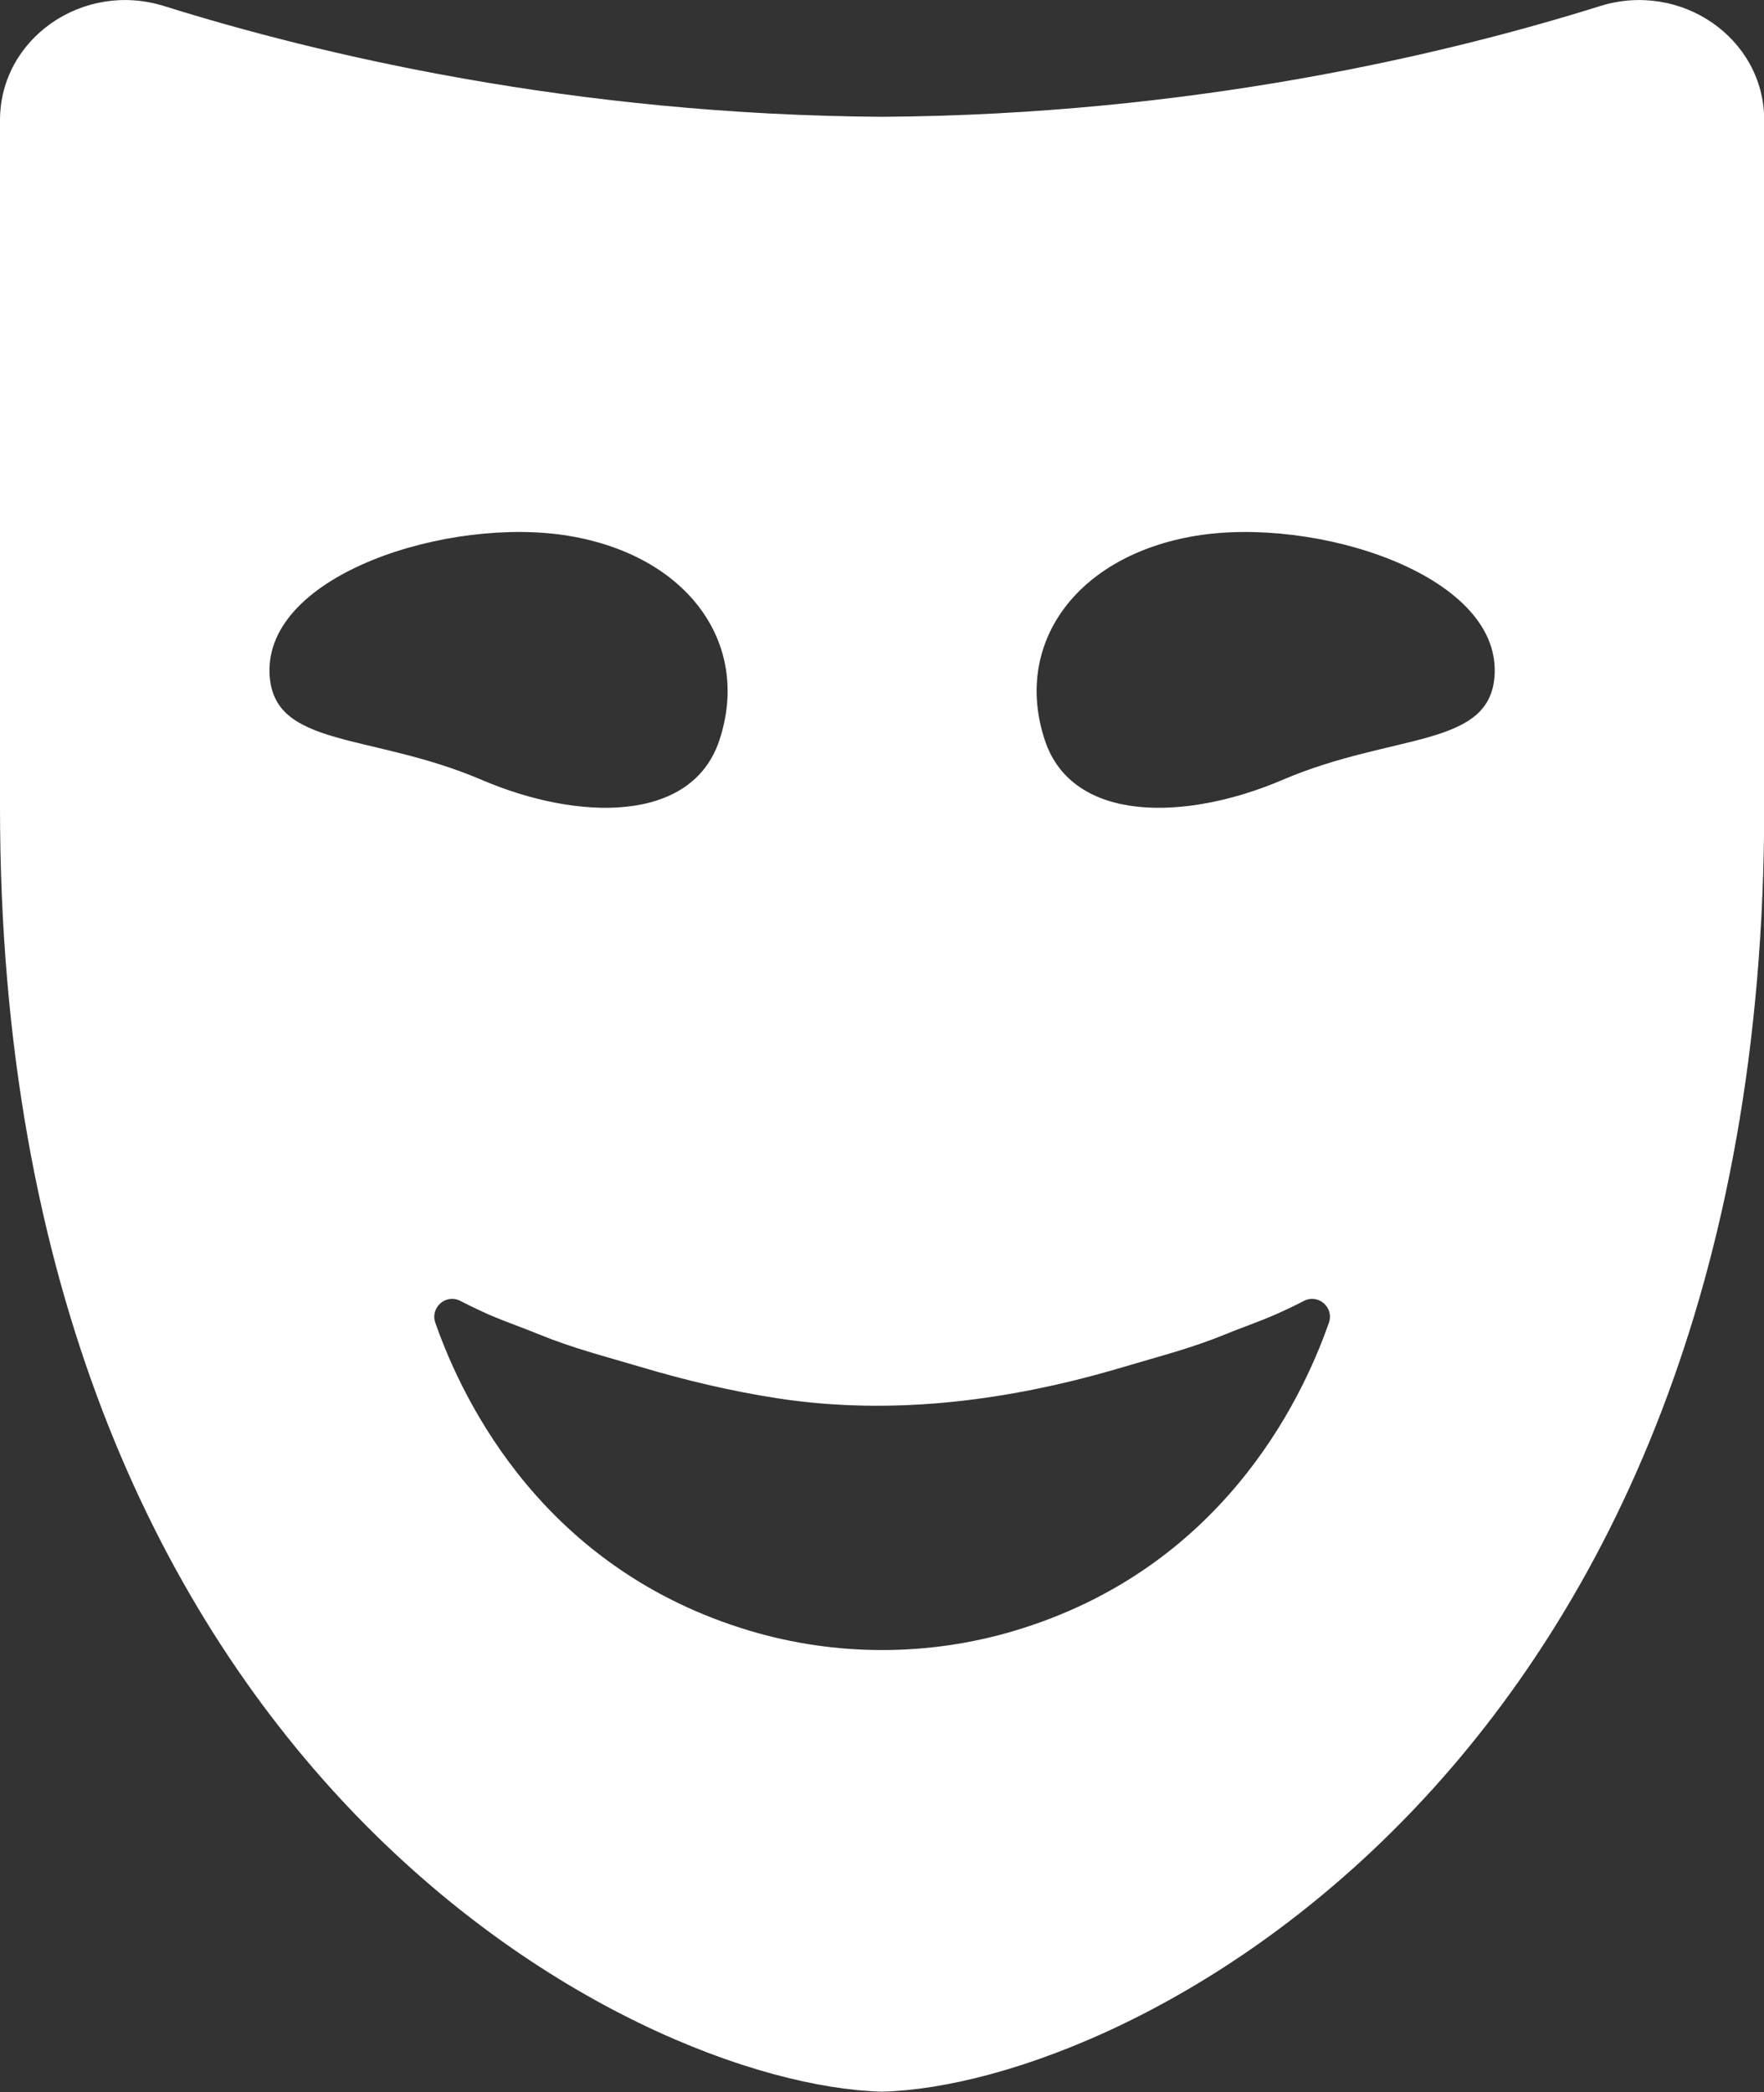 <?xml version="1.0" encoding="UTF-8" standalone="no"?><svg xmlns="http://www.w3.org/2000/svg" xmlns:xlink="http://www.w3.org/1999/xlink" fill="#000000" height="143.7" preserveAspectRatio="xMidYMid meet" version="1" viewBox="0.0 0.0 121.2 143.7" width="121.2" zoomAndPan="magnify"><rect x="0.0" y="0.0" width="121.2" height="143.7" fill="#333333" stroke="none"/><defs><clipPath id="a"><path d="M 0 0 L 121.219 0 L 121.219 143.672 L 0 143.672 Z M 0 0"/></clipPath></defs><g><g clip-path="url(#a)" id="change1_1"><path d="M 88.113 53.57 C 81.543 56.383 73.688 56.59 71.785 50.836 C 69.594 44.195 73.977 38.156 82.152 36.805 C 90.328 35.453 102.988 39.41 102.695 46.277 C 102.477 51.418 95.781 50.289 88.113 53.57 Z M 91.305 90.855 C 89.344 96.465 83.742 107.82 69.707 112.012 C 63.789 113.781 57.426 113.781 51.512 112.012 C 37.473 107.82 31.871 96.465 29.91 90.855 C 29.543 89.809 30.641 88.844 31.625 89.355 C 32.27 89.688 32.82 89.941 33.043 90.047 C 34.301 90.645 35.707 91.109 36.988 91.637 C 39.367 92.609 41.461 93.133 43.914 93.863 C 47.039 94.797 50.211 95.551 53.422 96.047 C 61.441 97.277 69.535 96.188 77.301 93.863 C 79.754 93.133 81.848 92.609 84.227 91.637 C 85.512 91.109 86.914 90.645 88.172 90.047 C 88.395 89.941 88.949 89.688 89.594 89.355 C 90.578 88.844 91.672 89.809 91.305 90.855 Z M 18.52 46.277 C 18.227 39.41 30.891 35.453 39.066 36.805 C 47.238 38.156 51.625 44.195 49.43 50.836 C 47.527 56.59 39.672 56.383 33.102 53.57 C 25.434 50.289 18.738 51.418 18.52 46.277 Z M 109.934 0.418 C 99.305 3.746 81.852 7.887 60.609 8.023 C 39.363 7.887 21.914 3.746 11.281 0.418 C 5.711 -1.324 0 2.633 0 8.258 L 0 55.461 C 0 121.344 43.559 143.238 60.609 143.672 C 77.656 143.238 121.215 121.344 121.215 55.461 L 121.215 8.258 C 121.215 2.633 115.504 -1.324 109.934 0.418" fill="#ffffff"/></g></g></svg>
